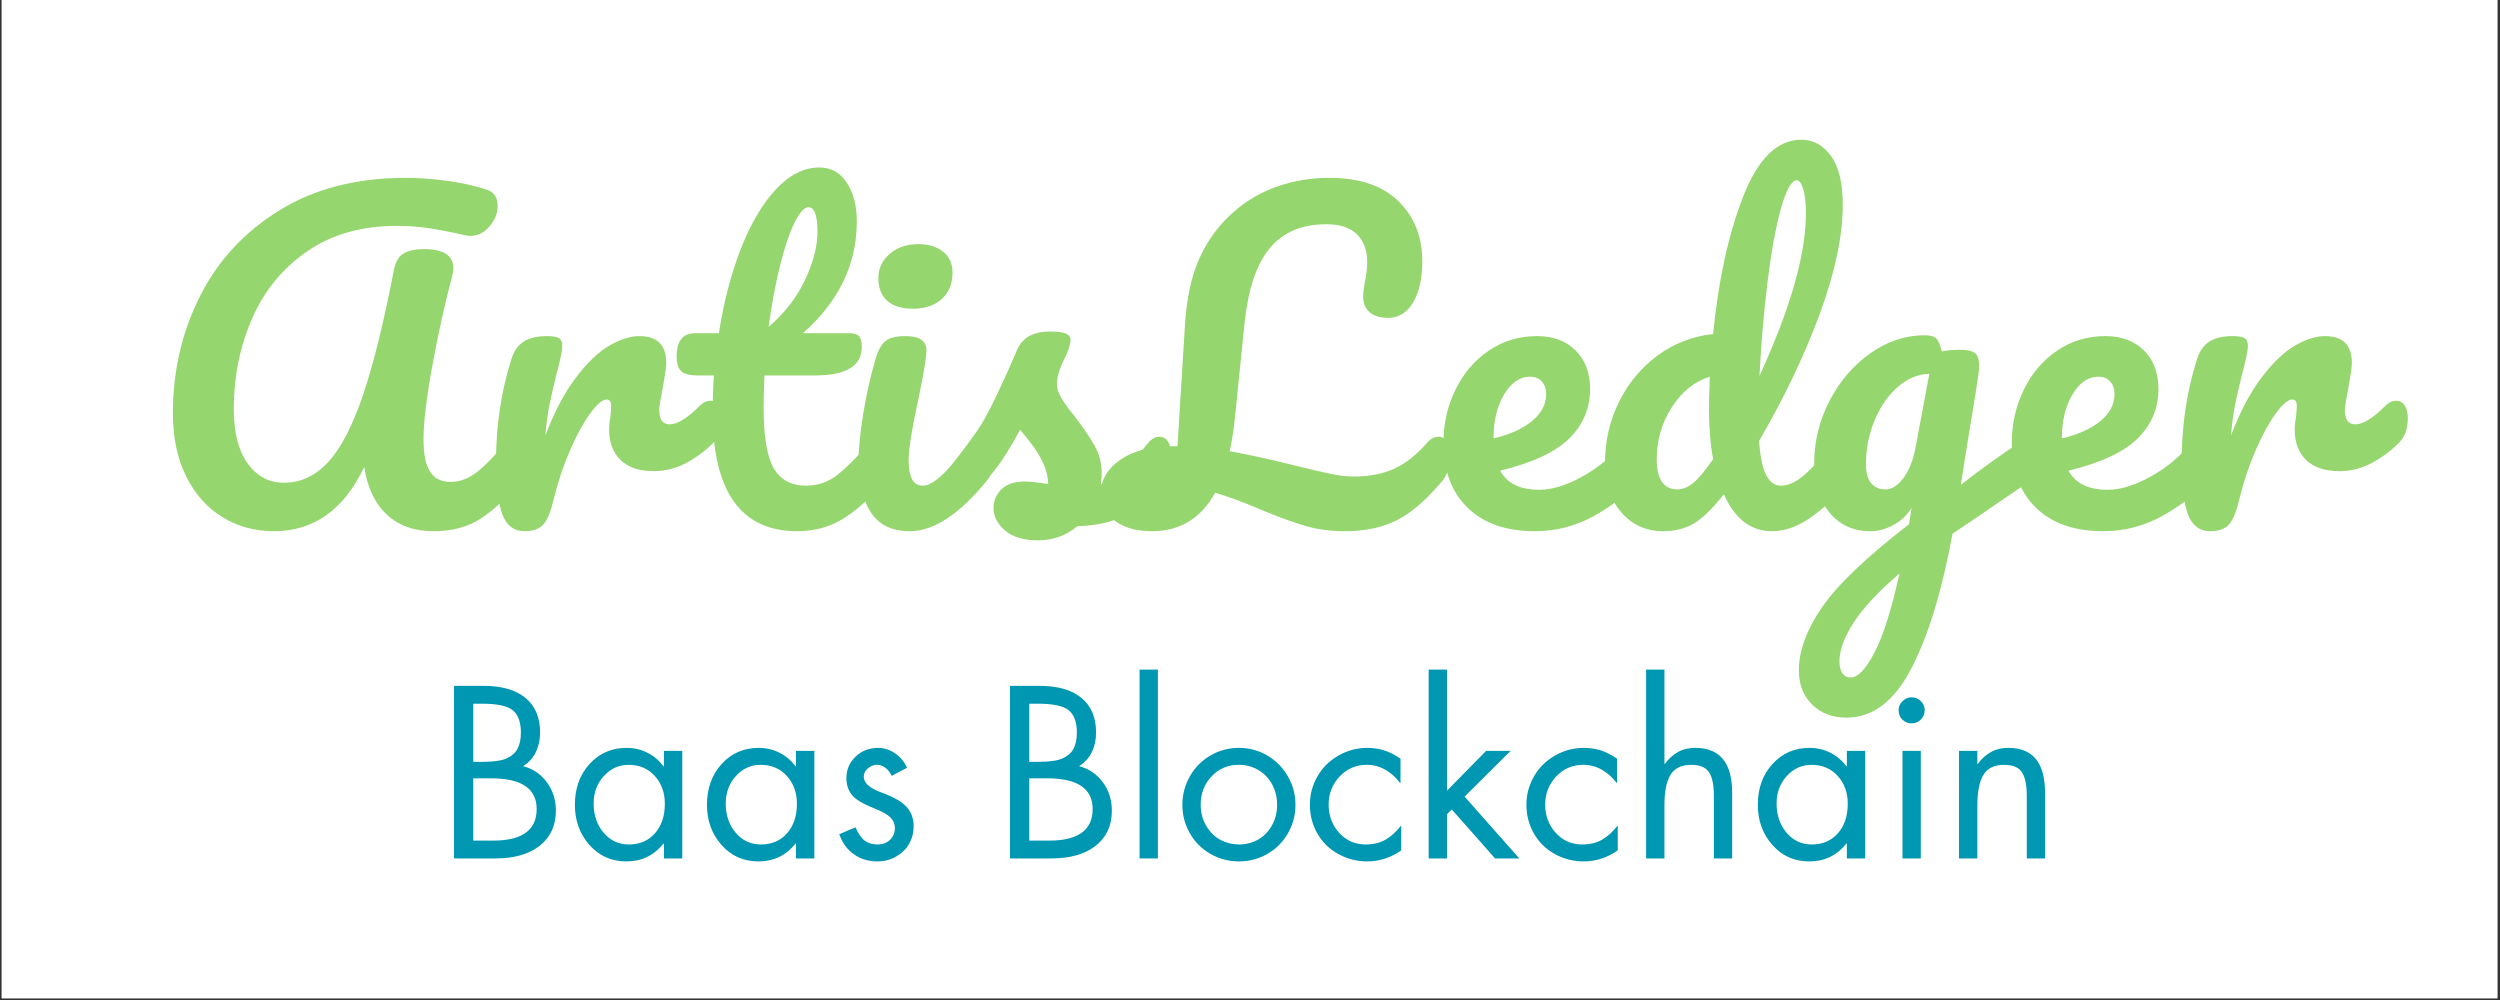 <svg xmlns="http://www.w3.org/2000/svg" xmlns:xlink="http://www.w3.org/1999/xlink" width="1890" zoomAndPan="magnify" viewBox="0 0 1417.5 567" height="756" preserveAspectRatio="xMidYMid meet" version="1.2"><rect x="0" y="0" width="1417.5" height="567" fill="#333333" stroke="none"/><defs><clipPath id="64c495a761"><path d="M 1 0 L 1416.004 0 L 1416.004 566 L 1 566 Z M 1 0"></path></clipPath></defs><g id="a4a03a8c95"><g clip-rule="nonzero" clip-path="url(#64c495a761)"><path style="stroke:none;fill-rule:nonzero;fill:#ffffff;fill-opacity:1;" d="M 1 0 L 1416.004 0 L 1416.004 566 L 1 566 Z M 1 0"></path><path style="stroke:none;fill-rule:nonzero;fill:#ffffff;fill-opacity:1;" d="M 1 0 L 1416.18 0 L 1416.18 566.074 L 1 566.074 Z M 1 0"></path></g><g style="fill:#96d66e;fill-opacity:1;"><g transform="translate(84.874, 300.023)"><path style="stroke:none" d="M 70.469 1.172 C 59.664 1.172 49.914 -1.488 41.219 -6.812 C 32.531 -12.133 25.68 -19.844 20.672 -29.938 C 15.66 -40.039 13.156 -51.984 13.156 -65.766 C 13.156 -89.566 18.242 -111.609 28.422 -131.891 C 38.598 -152.172 53.629 -168.457 73.516 -180.75 C 93.41 -193.039 117.289 -199.188 145.156 -199.188 C 152.363 -199.188 160.078 -198.641 168.297 -197.547 C 176.516 -196.453 183.992 -194.805 190.734 -192.609 C 195.117 -191.359 197.312 -188.227 197.312 -183.219 C 197.312 -179.145 195.781 -175.305 192.719 -171.703 C 189.664 -168.098 186.109 -166.297 182.047 -166.297 C 180.785 -166.297 179.844 -166.375 179.219 -166.531 C 171.07 -168.414 164.102 -169.785 158.312 -170.641 C 152.52 -171.504 146.414 -171.938 140 -171.938 C 120.102 -171.938 103.188 -167.117 89.25 -157.484 C 75.32 -147.859 64.91 -135.133 58.016 -119.312 C 51.129 -103.5 47.688 -86.438 47.688 -68.125 C 47.688 -54.812 50.305 -44.516 55.547 -37.234 C 60.797 -29.953 67.648 -26.312 76.109 -26.312 C 85.66 -26.312 94.035 -30.223 101.234 -38.047 C 108.441 -45.879 115.02 -58.562 120.969 -76.094 C 126.914 -93.633 132.785 -117.441 138.578 -147.516 C 139.523 -151.898 141.406 -154.875 144.219 -156.438 C 147.039 -158 150.801 -158.781 155.5 -158.781 C 166.613 -158.781 172.172 -155.18 172.172 -147.984 C 172.172 -146.734 171.938 -145.164 171.469 -143.281 C 167.395 -128.094 163.676 -111.297 160.312 -92.891 C 156.945 -74.492 155.266 -60.52 155.266 -50.969 C 155.266 -42.508 156.516 -36.363 159.016 -32.531 C 161.523 -28.695 165.363 -26.781 170.531 -26.781 C 175.539 -26.781 180.316 -28.461 184.859 -31.828 C 189.398 -35.191 195.113 -40.945 202 -49.094 C 203.883 -51.281 206 -52.375 208.344 -52.375 C 210.383 -52.375 211.988 -51.438 213.156 -49.562 C 214.332 -47.688 214.922 -45.102 214.922 -41.812 C 214.922 -35.707 213.438 -30.852 210.469 -27.25 C 202.789 -18.008 195.27 -10.961 187.906 -6.109 C 180.551 -1.254 171.551 1.172 160.906 1.172 C 149.938 1.172 141.082 -2 134.344 -8.344 C 127.613 -14.688 123.391 -23.648 121.672 -35.234 C 110.086 -10.961 93.02 1.172 70.469 1.172 Z M 70.469 1.172"></path></g></g><g style="fill:#96d66e;fill-opacity:1;"><g transform="translate(269.494, 300.023)"><path style="stroke:none" d="M 27.953 1.172 C 22.004 1.172 17.816 -1.957 15.391 -8.219 C 12.961 -14.477 11.75 -24.5 11.75 -38.281 C 11.75 -58.645 14.645 -77.988 20.438 -96.312 C 21.844 -100.844 24.148 -104.164 27.359 -106.281 C 30.578 -108.395 35.082 -109.453 40.875 -109.453 C 44 -109.453 46.188 -109.062 47.438 -108.281 C 48.695 -107.5 49.328 -106.016 49.328 -103.828 C 49.328 -101.316 48.148 -95.676 45.797 -86.906 C 44.234 -80.645 42.984 -75.164 42.047 -70.469 C 41.109 -65.77 40.328 -59.973 39.703 -53.078 C 44.867 -66.547 50.66 -77.508 57.078 -85.969 C 63.492 -94.426 69.797 -100.453 75.984 -104.047 C 82.172 -107.648 87.848 -109.453 93.016 -109.453 C 103.191 -109.453 108.281 -104.363 108.281 -94.188 C 108.281 -92.156 107.578 -87.223 106.172 -79.391 C 104.922 -73.129 104.297 -69.219 104.297 -67.656 C 104.297 -62.164 106.25 -59.422 110.156 -59.422 C 114.539 -59.422 120.18 -62.867 127.078 -69.766 C 129.109 -71.797 131.223 -72.812 133.422 -72.812 C 135.453 -72.812 137.055 -71.91 138.234 -70.109 C 139.41 -68.305 140 -65.922 140 -62.953 C 140 -57.16 138.43 -52.617 135.297 -49.328 C 130.91 -44.785 125.781 -40.91 119.906 -37.703 C 114.039 -34.492 107.816 -32.891 101.234 -32.891 C 92.93 -32.891 86.629 -35 82.328 -39.219 C 78.023 -43.445 75.875 -49.164 75.875 -56.375 C 75.875 -58.719 76.109 -61.066 76.578 -63.422 C 76.891 -66.555 77.047 -68.672 77.047 -69.766 C 77.047 -72.266 76.18 -73.516 74.453 -73.516 C 72.109 -73.516 69.016 -70.891 65.172 -65.641 C 61.336 -60.398 57.539 -53.473 53.781 -44.859 C 50.031 -36.242 46.977 -27.16 44.625 -17.609 C 42.906 -10.254 40.91 -5.285 38.641 -2.703 C 36.367 -0.117 32.805 1.172 27.953 1.172 Z M 27.953 1.172"></path></g></g><g style="fill:#96d66e;fill-opacity:1;"><g transform="translate(383.413, 300.023)"><path style="stroke:none" d="M 116.031 -52.375 C 118.07 -52.375 119.676 -51.438 120.844 -49.562 C 122.02 -47.688 122.609 -45.102 122.609 -41.812 C 122.609 -35.551 121.125 -30.695 118.156 -27.25 C 111.414 -18.945 104.051 -12.133 96.062 -6.812 C 88.082 -1.488 78.926 1.172 68.594 1.172 C 36.645 1.172 20.672 -21.297 20.672 -66.234 C 20.672 -73.129 20.906 -80.098 21.375 -87.141 L 12.219 -87.141 C 7.52 -87.141 4.348 -88 2.703 -89.719 C 1.055 -91.445 0.234 -94.191 0.234 -97.953 C 0.234 -106.723 3.758 -111.109 10.812 -111.109 L 24.188 -111.109 C 26.852 -128.328 30.926 -144.062 36.406 -158.312 C 41.883 -172.562 48.5 -183.914 56.25 -192.375 C 64.008 -200.832 72.348 -205.062 81.266 -205.062 C 87.848 -205.062 93.016 -202.16 96.766 -196.359 C 100.523 -190.566 102.406 -183.289 102.406 -174.531 C 102.406 -150.25 92.227 -129.109 71.875 -111.109 L 98.188 -111.109 C 100.688 -111.109 102.484 -110.555 103.578 -109.453 C 104.68 -108.359 105.234 -106.328 105.234 -103.359 C 105.234 -92.547 96.383 -87.141 78.688 -87.141 L 50.031 -87.141 C 49.719 -79.316 49.562 -73.211 49.562 -68.828 C 49.562 -52.535 51.477 -41.098 55.312 -34.516 C 59.156 -27.941 65.223 -24.656 73.516 -24.656 C 80.254 -24.656 86.207 -26.691 91.375 -30.766 C 96.539 -34.836 102.645 -40.945 109.688 -49.094 C 111.57 -51.281 113.688 -52.375 116.031 -52.375 Z M 74.938 -182.516 C 72.582 -182.516 69.957 -179.578 67.062 -173.703 C 64.164 -167.828 61.426 -159.68 58.844 -149.266 C 56.258 -138.859 54.102 -127.312 52.375 -114.625 C 61.613 -122.613 68.539 -131.578 73.156 -141.516 C 77.781 -151.461 80.094 -160.508 80.094 -168.656 C 80.094 -177.895 78.375 -182.516 74.938 -182.516 Z M 74.938 -182.516"></path></g></g><g style="fill:#96d66e;fill-opacity:1;"><g transform="translate(475.723, 300.023)"><path style="stroke:none" d="M 42.047 -124.969 C 35.473 -124.969 30.539 -126.492 27.25 -129.547 C 23.957 -132.598 22.312 -136.863 22.312 -142.344 C 22.312 -147.82 24.461 -152.398 28.766 -156.078 C 33.078 -159.766 38.441 -161.609 44.859 -161.609 C 50.66 -161.609 55.359 -160.195 58.953 -157.375 C 62.555 -154.562 64.359 -150.566 64.359 -145.391 C 64.359 -139.129 62.32 -134.16 58.25 -130.484 C 54.176 -126.805 48.773 -124.969 42.047 -124.969 Z M 40.172 1.172 C 29.984 1.172 22.582 -2.426 17.969 -9.625 C 13.352 -16.832 11.047 -26.383 11.047 -38.281 C 11.047 -45.332 11.941 -54.379 13.734 -65.422 C 15.535 -76.461 17.848 -86.758 20.672 -96.312 C 22.078 -101.32 23.953 -104.766 26.297 -106.641 C 28.648 -108.516 32.41 -109.453 37.578 -109.453 C 45.566 -109.453 49.562 -106.789 49.562 -101.469 C 49.562 -97.551 48.07 -88.469 45.094 -74.219 C 41.344 -57 39.469 -45.336 39.469 -39.234 C 39.469 -34.535 40.094 -30.93 41.344 -28.422 C 42.594 -25.91 44.707 -24.656 47.688 -24.656 C 50.5 -24.656 54.02 -26.613 58.25 -30.531 C 62.477 -34.445 68.117 -40.633 75.172 -49.094 C 77.047 -51.281 79.156 -52.375 81.5 -52.375 C 83.539 -52.375 85.145 -51.438 86.312 -49.562 C 87.488 -47.688 88.078 -45.102 88.078 -41.812 C 88.078 -35.551 86.594 -30.695 83.625 -27.25 C 68.113 -8.301 53.629 1.172 40.172 1.172 Z M 40.172 1.172"></path></g></g><g style="fill:#96d66e;fill-opacity:1;"><g transform="translate(533.504, 300.023)"><path style="stroke:none" d="M 54.969 6.344 C 46.82 6.344 40.594 4.461 36.281 0.703 C 31.977 -3.055 29.828 -7.285 29.828 -11.984 C 29.828 -16.055 31.312 -19.578 34.281 -22.547 C 37.258 -25.523 41.648 -27.016 47.453 -27.016 C 49.484 -27.016 51.867 -26.816 54.609 -26.422 C 57.348 -26.035 59.426 -25.766 60.844 -25.609 C 60.688 -29.672 59.785 -33.504 58.141 -37.109 C 56.492 -40.711 54.414 -44.195 51.906 -47.562 C 49.406 -50.926 47.055 -53.863 44.859 -56.375 C 40.004 -47.133 35.188 -39.457 30.406 -33.344 C 25.633 -27.238 20.43 -21.445 14.797 -15.969 C 11.973 -13.156 9 -11.75 5.875 -11.75 C 3.363 -11.75 1.328 -12.645 -0.234 -14.438 C -1.797 -16.238 -2.578 -18.473 -2.578 -21.141 C -2.578 -24.273 -1.484 -27.172 0.703 -29.828 L 3.766 -33.594 C 12.367 -44.238 18.863 -53.004 23.25 -59.891 C 25.914 -64.43 29.047 -70.5 32.641 -78.094 C 36.242 -85.695 39.77 -93.566 43.219 -101.703 C 46.195 -108.598 52.383 -112.047 61.781 -112.047 C 66.164 -112.047 69.219 -111.648 70.938 -110.859 C 72.656 -110.078 73.516 -108.828 73.516 -107.109 C 73.516 -106.172 73.203 -104.68 72.578 -102.641 C 71.953 -100.609 71.094 -98.578 70 -96.547 C 67.176 -90.898 65.766 -86.125 65.766 -82.219 C 65.766 -79.863 66.586 -77.273 68.234 -74.453 C 69.879 -71.641 72.426 -68.117 75.875 -63.891 C 80.883 -57.316 84.68 -51.719 87.266 -47.094 C 89.848 -42.477 91.141 -37.426 91.141 -31.938 C 91.141 -30.375 90.984 -28.188 90.672 -25.375 C 98.336 -28.344 107.344 -36.25 117.688 -49.094 C 119.562 -51.281 121.672 -52.375 124.016 -52.375 C 126.055 -52.375 127.66 -51.438 128.828 -49.562 C 130.004 -47.688 130.594 -45.102 130.594 -41.812 C 130.594 -35.863 129.109 -31.008 126.141 -27.25 C 118.305 -17.539 110.828 -10.922 103.703 -7.391 C 96.578 -3.867 87.77 -1.953 77.281 -1.641 C 71.02 3.68 63.582 6.344 54.969 6.344 Z M 54.969 6.344"></path></g></g><g style="fill:#96d66e;fill-opacity:1;"><g transform="translate(633.8, 300.023)"><path style="stroke:none" d="M 181.812 -52.375 C 183.844 -52.375 185.441 -51.438 186.609 -49.562 C 187.785 -47.688 188.375 -45.102 188.375 -41.812 C 188.375 -35.707 186.891 -30.852 183.922 -27.25 C 175.148 -16.758 166.656 -9.398 158.438 -5.172 C 150.219 -0.941 140.312 1.172 128.719 1.172 C 120.57 1.172 113.051 0.156 106.156 -1.875 C 99.27 -3.914 90.895 -6.973 81.031 -11.047 C 72.113 -14.953 63.504 -18.16 55.203 -20.672 C 47.211 -6.109 35.234 1.172 19.266 1.172 C 10.492 1.172 3.488 -0.82 -1.75 -4.812 C -7 -8.812 -9.625 -13.941 -9.625 -20.203 C -9.625 -27.867 -5.945 -34.25 1.406 -39.344 C 8.77 -44.438 18.555 -46.984 30.766 -46.984 L 33.828 -46.984 L 38.047 -115.328 C 38.992 -130.992 41.816 -143.914 46.516 -154.094 C 51.211 -164.27 57.707 -172.957 66 -180.156 C 73.207 -186.426 81.43 -191.164 90.672 -194.375 C 99.91 -197.582 109.695 -199.188 120.031 -199.188 C 136.938 -199.188 149.93 -194.801 159.016 -186.031 C 168.098 -177.258 172.641 -165.828 172.641 -151.734 C 172.641 -142.18 170.914 -134.469 167.469 -128.594 C 164.031 -122.727 159.258 -119.797 153.156 -119.797 C 148.77 -119.797 145.32 -120.852 142.812 -122.969 C 140.312 -125.082 139.062 -128.098 139.062 -132.016 C 139.062 -133.422 139.375 -136.004 140 -139.766 C 140.938 -144.148 141.406 -148.062 141.406 -151.5 C 141.406 -158.082 139.484 -163.289 135.641 -167.125 C 131.805 -170.957 125.977 -172.875 118.156 -172.875 C 104.375 -172.875 93.723 -168.367 86.203 -159.359 C 78.691 -150.359 73.914 -136.227 71.875 -116.969 L 66.469 -63.656 C 65.688 -56.133 64.672 -49.633 63.422 -44.156 C 73.441 -42.438 85.969 -39.695 101 -35.938 C 109.77 -33.75 116.504 -32.18 121.203 -31.234 C 125.898 -30.297 130.051 -29.828 133.656 -29.828 C 142.738 -29.828 150.523 -31.352 157.016 -34.406 C 163.516 -37.457 169.664 -42.352 175.469 -49.094 C 177.344 -51.281 179.457 -52.375 181.812 -52.375 Z M 181.812 -52.375"></path></g></g><g style="fill:#96d66e;fill-opacity:1;"><g transform="translate(810.668, 300.023)"><path style="stroke:none" d="M 116.031 -52.375 C 118.07 -52.375 119.676 -51.438 120.844 -49.562 C 122.02 -47.688 122.609 -45.102 122.609 -41.812 C 122.609 -35.551 121.125 -30.695 118.156 -27.25 C 112.352 -20.195 104.164 -13.695 93.594 -7.75 C 83.031 -1.801 71.719 1.172 59.656 1.172 C 43.219 1.172 30.457 -3.289 21.375 -12.219 C 12.289 -21.145 7.75 -33.359 7.75 -48.859 C 7.75 -59.66 10.02 -69.719 14.562 -79.031 C 19.102 -88.352 25.406 -95.754 33.469 -101.234 C 41.531 -106.711 50.656 -109.453 60.844 -109.453 C 69.914 -109.453 77.191 -106.75 82.672 -101.344 C 88.16 -95.945 90.906 -88.629 90.906 -79.391 C 90.906 -68.586 87.031 -59.312 79.281 -51.562 C 71.531 -43.812 58.414 -37.664 39.938 -33.125 C 43.844 -25.914 51.281 -22.312 62.25 -22.312 C 69.289 -22.312 77.312 -24.773 86.312 -29.703 C 95.32 -34.641 103.113 -41.102 109.688 -49.094 C 111.57 -51.281 113.688 -52.375 116.031 -52.375 Z M 56.844 -86.438 C 51.051 -86.438 46.156 -83.066 42.156 -76.328 C 38.164 -69.598 36.172 -61.457 36.172 -51.906 L 36.172 -51.438 C 45.41 -53.633 52.691 -56.926 58.016 -61.312 C 63.336 -65.695 66 -70.785 66 -76.578 C 66 -79.547 65.176 -81.93 63.531 -83.734 C 61.895 -85.535 59.664 -86.438 56.844 -86.438 Z M 56.844 -86.438"></path></g></g><g style="fill:#96d66e;fill-opacity:1;"><g transform="translate(901.803, 300.023)"><path style="stroke:none" d="M 144.688 -52.375 C 146.727 -52.375 148.332 -51.438 149.5 -49.562 C 150.676 -47.688 151.266 -45.102 151.266 -41.812 C 151.266 -35.551 149.781 -30.695 146.812 -27.25 C 140.383 -19.414 133.332 -12.719 125.656 -7.156 C 117.988 -1.602 110.395 1.172 102.875 1.172 C 90.977 1.172 81.898 -5.797 75.641 -19.734 C 69.055 -11.43 63.297 -5.867 58.359 -3.047 C 53.43 -0.234 47.68 1.172 41.109 1.172 C 31.555 1.172 23.688 -2.391 17.5 -9.516 C 11.312 -16.641 8.219 -25.914 8.219 -37.344 C 8.219 -49.875 10.879 -61.5 16.203 -72.219 C 21.523 -82.945 28.844 -91.719 38.156 -98.531 C 47.477 -105.344 57.938 -109.379 69.531 -110.641 C 72.5 -141.016 78.172 -166.969 86.547 -188.5 C 94.93 -210.031 105.938 -220.797 119.562 -220.797 C 126.289 -220.797 131.883 -217.738 136.344 -211.625 C 140.812 -205.52 143.047 -196.285 143.047 -183.922 C 143.047 -166.379 138.738 -145.863 130.125 -122.375 C 121.508 -98.883 110 -74.77 95.594 -50.031 C 96.227 -40.945 97.598 -34.445 99.703 -30.531 C 101.816 -26.613 104.52 -24.656 107.812 -24.656 C 112.039 -24.656 116.348 -26.535 120.734 -30.297 C 125.117 -34.055 130.988 -40.32 138.344 -49.094 C 140.227 -51.281 142.344 -52.375 144.688 -52.375 Z M 116.969 -197.781 C 114 -197.781 111.023 -192.492 108.047 -181.922 C 105.078 -171.348 102.535 -157.523 100.422 -140.453 C 98.305 -123.391 96.773 -105.539 95.828 -86.906 C 113.367 -125.113 122.141 -155.805 122.141 -178.984 C 122.141 -184.93 121.629 -189.551 120.609 -192.844 C 119.598 -196.133 118.383 -197.781 116.969 -197.781 Z M 49.328 -22.547 C 52.305 -22.547 55.281 -23.758 58.25 -26.188 C 61.227 -28.613 64.988 -33.117 69.531 -39.703 C 67.957 -48.148 67.172 -57.625 67.172 -68.125 C 67.172 -71.875 67.332 -77.977 67.656 -86.438 C 59.039 -83.781 51.875 -78.023 46.156 -69.172 C 40.438 -60.328 37.578 -50.504 37.578 -39.703 C 37.578 -28.266 41.492 -22.547 49.328 -22.547 Z M 49.328 -22.547"></path></g></g><g style="fill:#96d66e;fill-opacity:1;"><g transform="translate(1020.42, 300.023)"><path style="stroke:none" d="M 131.531 -51.906 C 133.57 -51.906 135.176 -50.926 136.344 -48.969 C 137.52 -47.008 138.109 -44.547 138.109 -41.578 C 138.109 -37.973 137.562 -35.148 136.469 -33.109 C 135.375 -31.078 133.648 -29.281 131.297 -27.719 C 117.836 -18.633 107.973 -11.898 101.703 -7.516 L 86.672 2.578 C 80.723 34.992 72.93 60.477 63.297 79.031 C 53.672 97.594 41.422 106.875 26.547 106.875 C 18.555 106.875 12.055 104.406 7.047 99.469 C 2.035 94.539 -0.469 88.082 -0.469 80.094 C -0.469 68.977 3.914 57.039 12.688 44.281 C 21.457 31.52 37.898 15.82 62.016 -2.812 L 63.422 -11.984 C 60.754 -7.754 57.27 -4.504 52.969 -2.234 C 48.664 0.035 44.398 1.172 40.172 1.172 C 30.461 1.172 22.707 -2.348 16.906 -9.391 C 11.113 -16.441 8.219 -25.68 8.219 -37.109 C 8.219 -49.641 11.113 -61.504 16.906 -72.703 C 22.707 -83.898 30.422 -92.898 40.047 -99.703 C 49.68 -106.516 59.898 -109.922 70.703 -109.922 C 74.148 -109.922 76.457 -109.254 77.625 -107.922 C 78.801 -106.598 79.781 -104.211 80.562 -100.766 C 83.539 -101.391 86.988 -101.703 90.906 -101.703 C 94.82 -101.703 97.598 -101.113 99.234 -99.938 C 100.879 -98.77 101.703 -96.461 101.703 -93.016 C 101.703 -91.141 101.625 -89.648 101.469 -88.547 C 100.844 -83.691 98.883 -71.398 95.594 -51.672 C 94.969 -47.91 94.301 -43.801 93.594 -39.344 C 92.895 -34.883 92.156 -30.148 91.375 -25.141 C 103.426 -34.535 115.016 -42.832 126.141 -50.031 C 128.172 -51.281 129.969 -51.906 131.531 -51.906 Z M 48.625 -22.547 C 52.227 -22.547 55.672 -24.738 58.953 -29.125 C 62.242 -33.508 64.594 -39.773 66 -47.922 L 73.516 -88.078 C 67.098 -87.922 61.148 -85.453 55.672 -80.672 C 50.191 -75.898 45.805 -69.598 42.516 -61.766 C 39.223 -53.941 37.578 -45.645 37.578 -36.875 C 37.578 -32.02 38.555 -28.414 40.516 -26.062 C 42.473 -23.719 45.176 -22.547 48.625 -22.547 Z M 29.125 84.094 C 33.039 84.094 37.461 79.395 42.391 70 C 47.328 60.602 52.066 45.648 56.609 25.141 C 44.547 35.473 35.852 44.785 30.531 53.078 C 25.207 61.379 22.547 68.664 22.547 74.938 C 22.547 77.594 23.055 79.781 24.078 81.5 C 25.098 83.227 26.781 84.094 29.125 84.094 Z M 29.125 84.094"></path></g></g><g style="fill:#96d66e;fill-opacity:1;"><g transform="translate(1132.93, 300.023)"><path style="stroke:none" d="M 116.031 -52.375 C 118.07 -52.375 119.676 -51.438 120.844 -49.562 C 122.02 -47.688 122.609 -45.102 122.609 -41.812 C 122.609 -35.551 121.125 -30.695 118.156 -27.25 C 112.352 -20.195 104.164 -13.695 93.594 -7.75 C 83.031 -1.801 71.719 1.172 59.656 1.172 C 43.219 1.172 30.457 -3.289 21.375 -12.219 C 12.289 -21.145 7.75 -33.359 7.75 -48.859 C 7.75 -59.66 10.02 -69.719 14.562 -79.031 C 19.102 -88.352 25.406 -95.754 33.469 -101.234 C 41.531 -106.711 50.656 -109.453 60.844 -109.453 C 69.914 -109.453 77.191 -106.75 82.672 -101.344 C 88.16 -95.945 90.906 -88.629 90.906 -79.391 C 90.906 -68.586 87.031 -59.312 79.281 -51.562 C 71.531 -43.812 58.414 -37.664 39.938 -33.125 C 43.844 -25.914 51.281 -22.312 62.25 -22.312 C 69.289 -22.312 77.312 -24.773 86.312 -29.703 C 95.32 -34.641 103.113 -41.102 109.688 -49.094 C 111.57 -51.281 113.688 -52.375 116.031 -52.375 Z M 56.844 -86.438 C 51.051 -86.438 46.156 -83.066 42.156 -76.328 C 38.164 -69.598 36.172 -61.457 36.172 -51.906 L 36.172 -51.438 C 45.41 -53.633 52.691 -56.926 58.016 -61.312 C 63.336 -65.695 66 -70.785 66 -76.578 C 66 -79.547 65.176 -81.93 63.531 -83.734 C 61.895 -85.535 59.664 -86.438 56.844 -86.438 Z M 56.844 -86.438"></path></g></g><g style="fill:#96d66e;fill-opacity:1;"><g transform="translate(1225.24, 300.023)"><path style="stroke:none" d="M 27.953 1.172 C 22.004 1.172 17.816 -1.957 15.391 -8.219 C 12.961 -14.477 11.75 -24.5 11.75 -38.281 C 11.75 -58.645 14.645 -77.988 20.438 -96.312 C 21.844 -100.844 24.148 -104.164 27.359 -106.281 C 30.578 -108.395 35.082 -109.453 40.875 -109.453 C 44 -109.453 46.188 -109.062 47.438 -108.281 C 48.695 -107.5 49.328 -106.016 49.328 -103.828 C 49.328 -101.316 48.148 -95.676 45.797 -86.906 C 44.234 -80.645 42.984 -75.164 42.047 -70.469 C 41.109 -65.77 40.328 -59.973 39.703 -53.078 C 44.867 -66.547 50.66 -77.508 57.078 -85.969 C 63.492 -94.426 69.797 -100.453 75.984 -104.047 C 82.172 -107.648 87.848 -109.453 93.016 -109.453 C 103.191 -109.453 108.281 -104.363 108.281 -94.188 C 108.281 -92.156 107.578 -87.223 106.172 -79.391 C 104.922 -73.129 104.297 -69.219 104.297 -67.656 C 104.297 -62.164 106.25 -59.422 110.156 -59.422 C 114.539 -59.422 120.18 -62.867 127.078 -69.766 C 129.109 -71.797 131.223 -72.812 133.422 -72.812 C 135.453 -72.812 137.055 -71.91 138.234 -70.109 C 139.41 -68.305 140 -65.922 140 -62.953 C 140 -57.16 138.43 -52.617 135.297 -49.328 C 130.91 -44.785 125.781 -40.91 119.906 -37.703 C 114.039 -34.492 107.816 -32.891 101.234 -32.891 C 92.93 -32.891 86.629 -35 82.328 -39.219 C 78.023 -43.445 75.875 -49.164 75.875 -56.375 C 75.875 -58.719 76.109 -61.066 76.578 -63.422 C 76.891 -66.555 77.047 -68.672 77.047 -69.766 C 77.047 -72.266 76.18 -73.516 74.453 -73.516 C 72.109 -73.516 69.016 -70.891 65.172 -65.641 C 61.336 -60.398 57.539 -53.473 53.781 -44.859 C 50.031 -36.242 46.977 -27.16 44.625 -17.609 C 42.906 -10.254 40.91 -5.285 38.641 -2.703 C 36.367 -0.117 32.805 1.172 27.953 1.172 Z M 27.953 1.172"></path></g></g><g style="fill:#0097b2;fill-opacity:1;"><g transform="translate(247.574, 486.734)"><path style="stroke:none" d="M 26.609 -97.859 C 36.898 -97.859 44.812 -95.586 50.344 -91.047 C 55.883 -86.504 58.656 -79.945 58.656 -71.375 C 58.656 -67.395 57.898 -63.781 56.391 -60.531 C 54.879 -57.289 52.438 -54.547 49.062 -52.297 C 54.508 -50.91 58.961 -47.906 62.422 -43.281 C 65.879 -38.656 67.609 -33.27 67.609 -27.125 C 67.609 -18.645 64.555 -12.004 58.453 -7.203 C 52.359 -2.398 43.945 0 33.219 0 L 9.859 0 L 9.859 -97.859 Z M 20.766 -54.766 L 25.828 -54.766 C 32.141 -54.766 36.742 -55.41 39.641 -56.703 C 42.547 -58.004 44.625 -59.844 45.875 -62.219 C 47.133 -64.602 47.766 -67.656 47.766 -71.375 C 47.766 -77.176 46.27 -81.352 43.281 -83.906 C 40.289 -86.457 34.43 -87.734 25.703 -87.734 L 20.766 -87.734 Z M 32.312 -10.125 C 40.363 -10.125 46.441 -11.613 50.547 -14.594 C 54.66 -17.582 56.719 -22.062 56.719 -28.031 C 56.719 -33.738 54.598 -38.062 50.359 -41 C 46.117 -43.945 39.629 -45.422 30.891 -45.422 L 20.766 -45.422 L 20.766 -10.125 Z M 32.312 -10.125"></path></g></g><g style="fill:#0097b2;fill-opacity:1;"><g transform="translate(321.291, 486.734)"><path style="stroke:none" d="M 55.156 -52.297 L 55.156 -61 L 65.547 -61 L 65.547 0 L 55.156 0 L 55.156 -8.438 L 54.891 -8.438 C 49.523 -1.688 42.52 1.688 33.875 1.688 C 25.395 1.688 18.406 -1.426 12.906 -7.656 C 7.414 -13.883 4.672 -21.457 4.672 -30.375 C 4.672 -39.719 7.438 -47.438 12.969 -53.531 C 18.508 -59.633 25.52 -62.688 34 -62.688 C 38.238 -62.688 42.156 -61.773 45.75 -59.953 C 49.344 -58.141 52.391 -55.586 54.891 -52.297 Z M 35.172 -53.078 C 29.629 -53.078 24.93 -50.957 21.078 -46.719 C 17.234 -42.477 15.312 -37.285 15.312 -31.141 C 15.312 -24.566 17.191 -19.051 20.953 -14.594 C 24.723 -10.145 29.504 -7.922 35.297 -7.922 C 41.441 -7.922 46.375 -10.039 50.094 -14.281 C 53.812 -18.52 55.672 -24.098 55.672 -31.016 C 55.672 -37.328 53.766 -42.582 49.953 -46.781 C 46.148 -50.977 41.223 -53.078 35.172 -53.078 Z M 35.172 -53.078"></path></g></g><g style="fill:#0097b2;fill-opacity:1;"><g transform="translate(396.176, 486.734)"><path style="stroke:none" d="M 55.156 -52.297 L 55.156 -61 L 65.547 -61 L 65.547 0 L 55.156 0 L 55.156 -8.438 L 54.891 -8.438 C 49.523 -1.688 42.52 1.688 33.875 1.688 C 25.395 1.688 18.406 -1.426 12.906 -7.656 C 7.414 -13.883 4.672 -21.457 4.672 -30.375 C 4.672 -39.719 7.438 -47.438 12.969 -53.531 C 18.508 -59.633 25.52 -62.688 34 -62.688 C 38.238 -62.688 42.156 -61.773 45.75 -59.953 C 49.344 -58.141 52.391 -55.586 54.891 -52.297 Z M 35.172 -53.078 C 29.629 -53.078 24.93 -50.957 21.078 -46.719 C 17.234 -42.477 15.312 -37.285 15.312 -31.141 C 15.312 -24.566 17.191 -19.051 20.953 -14.594 C 24.723 -10.145 29.504 -7.922 35.297 -7.922 C 41.441 -7.922 46.375 -10.039 50.094 -14.281 C 53.812 -18.52 55.672 -24.098 55.672 -31.016 C 55.672 -37.328 53.766 -42.582 49.953 -46.781 C 46.148 -50.977 41.223 -53.078 35.172 -53.078 Z M 35.172 -53.078"></path></g></g><g style="fill:#0097b2;fill-opacity:1;"><g transform="translate(471.062, 486.734)"><path style="stroke:none" d="M 34.516 -46.844 C 33.566 -48.844 32.359 -50.379 30.891 -51.453 C 29.422 -52.535 27.863 -53.078 26.219 -53.078 C 24.312 -53.078 22.578 -52.406 21.016 -51.062 C 19.461 -49.727 18.688 -48.148 18.688 -46.328 C 18.688 -42.785 22.082 -39.781 28.875 -37.312 C 35.664 -34.844 40.379 -32.133 43.016 -29.188 C 45.66 -26.25 46.984 -22.578 46.984 -18.172 C 46.984 -14.797 46.203 -11.633 44.641 -8.688 C 43.086 -5.75 40.688 -3.285 37.438 -1.297 C 34.195 0.691 30.5 1.688 26.344 1.688 C 21.32 1.688 16.906 0.348 13.094 -2.328 C 9.289 -5.016 6.523 -8.82 4.797 -13.75 L 14.016 -17.656 C 15.578 -14.02 17.328 -11.488 19.266 -10.062 C 21.211 -8.633 23.613 -7.922 26.469 -7.922 C 29.414 -7.922 31.797 -8.805 33.609 -10.578 C 35.43 -12.348 36.344 -14.578 36.344 -17.266 C 36.344 -19.516 35.52 -21.484 33.875 -23.172 C 32.227 -24.859 29.219 -26.566 24.844 -28.297 C 20.477 -30.023 17.086 -31.754 14.672 -33.484 C 10.859 -36.254 8.91 -40.234 8.828 -45.422 C 8.828 -50.266 10.555 -54.352 14.016 -57.688 C 17.473 -61.02 21.801 -62.688 27 -62.688 C 30.281 -62.688 33.438 -61.645 36.469 -59.562 C 39.5 -57.488 41.75 -54.766 43.219 -51.391 Z M 34.516 -46.844"></path></g></g><g style="fill:#0097b2;fill-opacity:1;"><g transform="translate(522.845, 486.734)"><path style="stroke:none" d=""></path></g></g><g style="fill:#0097b2;fill-opacity:1;"><g transform="translate(562.818, 486.734)"><path style="stroke:none" d="M 26.609 -97.859 C 36.898 -97.859 44.812 -95.586 50.344 -91.047 C 55.883 -86.504 58.656 -79.945 58.656 -71.375 C 58.656 -67.395 57.898 -63.781 56.391 -60.531 C 54.879 -57.289 52.438 -54.547 49.062 -52.297 C 54.508 -50.91 58.961 -47.906 62.422 -43.281 C 65.879 -38.656 67.609 -33.27 67.609 -27.125 C 67.609 -18.645 64.555 -12.004 58.453 -7.203 C 52.359 -2.398 43.945 0 33.219 0 L 9.859 0 L 9.859 -97.859 Z M 20.766 -54.766 L 25.828 -54.766 C 32.141 -54.766 36.742 -55.41 39.641 -56.703 C 42.547 -58.004 44.625 -59.844 45.875 -62.219 C 47.133 -64.602 47.766 -67.656 47.766 -71.375 C 47.766 -77.176 46.27 -81.352 43.281 -83.906 C 40.289 -86.457 34.43 -87.734 25.703 -87.734 L 20.766 -87.734 Z M 32.312 -10.125 C 40.363 -10.125 46.441 -11.613 50.547 -14.594 C 54.66 -17.582 56.719 -22.062 56.719 -28.031 C 56.719 -33.738 54.598 -38.062 50.359 -41 C 46.117 -43.945 39.629 -45.422 30.891 -45.422 L 20.766 -45.422 L 20.766 -10.125 Z M 32.312 -10.125"></path></g></g><g style="fill:#0097b2;fill-opacity:1;"><g transform="translate(636.535, 486.734)"><path style="stroke:none" d="M 19.984 -107.062 L 19.984 0 L 9.609 0 L 9.609 -107.062 Z M 19.984 -107.062"></path></g></g><g style="fill:#0097b2;fill-opacity:1;"><g transform="translate(665.996, 486.734)"><path style="stroke:none" d="M 4.406 -30.375 C 4.406 -36.164 5.832 -41.57 8.688 -46.594 C 11.551 -51.613 15.445 -55.551 20.375 -58.406 C 25.301 -61.258 30.664 -62.688 36.469 -62.688 C 42.258 -62.688 47.598 -61.258 52.484 -58.406 C 57.379 -55.551 61.273 -51.633 64.172 -46.656 C 67.078 -41.676 68.531 -36.25 68.531 -30.375 C 68.531 -24.57 67.098 -19.18 64.234 -14.203 C 61.379 -9.234 57.484 -5.344 52.547 -2.531 C 47.617 0.281 42.258 1.688 36.469 1.688 C 30.664 1.688 25.273 0.258 20.297 -2.594 C 15.328 -5.445 11.438 -9.359 8.625 -14.328 C 5.812 -19.305 4.406 -24.656 4.406 -30.375 Z M 36.344 -53.078 C 30.195 -53.078 25.066 -50.891 20.953 -46.516 C 16.848 -42.148 14.797 -36.812 14.797 -30.5 C 14.797 -25.82 15.922 -21.688 18.172 -18.094 C 20.422 -14.508 23.164 -11.914 26.406 -10.312 C 29.656 -8.719 33.008 -7.922 36.469 -7.922 C 40.445 -7.922 44.078 -8.848 47.359 -10.703 C 50.648 -12.566 53.27 -15.25 55.219 -18.75 C 57.164 -22.258 58.141 -26.176 58.141 -30.5 C 58.141 -34.477 57.254 -38.195 55.484 -41.656 C 53.711 -45.113 51.141 -47.879 47.766 -49.953 C 44.391 -52.035 40.582 -53.078 36.344 -53.078 Z M 36.344 -53.078"></path></g></g><g style="fill:#0097b2;fill-opacity:1;"><g transform="translate(738.935, 486.734)"><path style="stroke:none" d="M 55.156 -42.828 L 54.891 -42.828 C 52.641 -45.859 49.895 -48.32 46.656 -50.219 C 43.414 -52.125 39.848 -53.078 35.953 -53.078 C 29.891 -53.078 24.781 -50.867 20.625 -46.453 C 16.477 -42.047 14.406 -36.727 14.406 -30.5 C 14.406 -24.27 16.395 -18.945 20.375 -14.531 C 24.352 -10.125 29.375 -7.922 35.438 -7.922 C 39.844 -7.922 43.625 -8.848 46.781 -10.703 C 49.938 -12.566 52.77 -15.141 55.281 -18.422 L 55.547 -18.422 L 55.547 -4.547 C 52.691 -2.555 49.66 -1.02 46.453 0.062 C 43.254 1.145 39.836 1.688 36.203 1.688 C 30.41 1.688 24.984 0.301 19.922 -2.469 C 14.859 -5.238 10.898 -9.109 8.047 -14.078 C 5.191 -19.055 3.766 -24.531 3.766 -30.5 C 3.766 -36.125 5.172 -41.422 7.984 -46.391 C 10.797 -51.367 14.754 -55.328 19.859 -58.266 C 24.961 -61.211 30.457 -62.688 36.344 -62.688 C 39.457 -62.688 42.504 -62.254 45.484 -61.391 C 48.473 -60.523 51.695 -58.922 55.156 -56.578 Z M 55.156 -42.828"></path></g></g><g style="fill:#0097b2;fill-opacity:1;"><g transform="translate(800.712, 486.734)"><path style="stroke:none" d="M 19.734 -107.062 L 19.734 -38.422 L 41.922 -61 L 55.812 -61 L 29.719 -35.047 L 60.734 0 L 46.984 0 L 22.453 -27.766 L 19.734 -25.047 L 19.734 0 L 9.344 0 L 9.344 -107.062 Z M 19.734 -107.062"></path></g></g><g style="fill:#0097b2;fill-opacity:1;"><g transform="translate(861.71, 486.734)"><path style="stroke:none" d="M 55.156 -42.828 L 54.891 -42.828 C 52.641 -45.859 49.895 -48.32 46.656 -50.219 C 43.414 -52.125 39.848 -53.078 35.953 -53.078 C 29.891 -53.078 24.781 -50.867 20.625 -46.453 C 16.477 -42.047 14.406 -36.727 14.406 -30.5 C 14.406 -24.27 16.395 -18.945 20.375 -14.531 C 24.352 -10.125 29.375 -7.922 35.438 -7.922 C 39.844 -7.922 43.625 -8.848 46.781 -10.703 C 49.938 -12.566 52.77 -15.141 55.281 -18.422 L 55.547 -18.422 L 55.547 -4.547 C 52.691 -2.555 49.66 -1.02 46.453 0.062 C 43.254 1.145 39.836 1.688 36.203 1.688 C 30.41 1.688 24.984 0.301 19.922 -2.469 C 14.859 -5.238 10.898 -9.109 8.047 -14.078 C 5.191 -19.055 3.766 -24.531 3.766 -30.5 C 3.766 -36.125 5.172 -41.422 7.984 -46.391 C 10.797 -51.367 14.754 -55.328 19.859 -58.266 C 24.961 -61.211 30.457 -62.688 36.344 -62.688 C 39.457 -62.688 42.504 -62.254 45.484 -61.391 C 48.473 -60.523 51.695 -58.922 55.156 -56.578 Z M 55.156 -42.828"></path></g></g><g style="fill:#0097b2;fill-opacity:1;"><g transform="translate(923.487, 486.734)"><path style="stroke:none" d="M 20.25 -107.062 L 20.25 -53.859 L 20.5 -53.594 C 22.664 -56.539 25.133 -58.789 27.906 -60.344 C 30.676 -61.906 34.004 -62.688 37.891 -62.688 C 44.641 -62.688 49.785 -60.609 53.328 -56.453 C 56.879 -52.297 58.656 -45.766 58.656 -36.859 L 58.656 0 L 48.281 0 L 48.281 -35.562 C 48.281 -41.707 47.348 -46.16 45.484 -48.922 C 43.629 -51.691 40.281 -53.078 35.438 -53.078 C 29.977 -53.078 26.082 -51.219 23.75 -47.5 C 21.414 -43.781 20.25 -37.984 20.25 -30.109 L 20.25 0 L 9.859 0 L 9.859 -107.062 Z M 20.25 -107.062"></path></g></g><g style="fill:#0097b2;fill-opacity:1;"><g transform="translate(992.012, 486.734)"><path style="stroke:none" d="M 55.156 -52.297 L 55.156 -61 L 65.547 -61 L 65.547 0 L 55.156 0 L 55.156 -8.438 L 54.891 -8.438 C 49.523 -1.688 42.52 1.688 33.875 1.688 C 25.395 1.688 18.406 -1.426 12.906 -7.656 C 7.414 -13.883 4.672 -21.457 4.672 -30.375 C 4.672 -39.719 7.438 -47.438 12.969 -53.531 C 18.508 -59.633 25.52 -62.688 34 -62.688 C 38.238 -62.688 42.156 -61.773 45.75 -59.953 C 49.344 -58.141 52.391 -55.586 54.891 -52.297 Z M 35.172 -53.078 C 29.629 -53.078 24.93 -50.957 21.078 -46.719 C 17.234 -42.477 15.312 -37.285 15.312 -31.141 C 15.312 -24.566 17.191 -19.051 20.953 -14.594 C 24.723 -10.145 29.504 -7.922 35.297 -7.922 C 41.441 -7.922 46.375 -10.039 50.094 -14.281 C 53.812 -18.52 55.672 -24.098 55.672 -31.016 C 55.672 -37.328 53.766 -42.582 49.953 -46.781 C 46.148 -50.977 41.223 -53.078 35.172 -53.078 Z M 35.172 -53.078"></path></g></g><g style="fill:#0097b2;fill-opacity:1;"><g transform="translate(1066.897, 486.734)"><path style="stroke:none" d="M 22.188 -61 L 22.188 0 L 11.812 0 L 11.812 -61 Z M 9.609 -84.234 C 9.609 -86.129 10.363 -87.789 11.875 -89.219 C 13.383 -90.645 15.094 -91.359 17 -91.359 C 18.988 -91.359 20.719 -90.645 22.188 -89.219 C 23.664 -87.789 24.406 -86.129 24.406 -84.234 C 24.406 -81.984 23.664 -80.145 22.188 -78.719 C 20.719 -77.289 18.988 -76.578 17 -76.578 C 15.008 -76.578 13.281 -77.266 11.812 -78.641 C 10.344 -80.023 9.609 -81.891 9.609 -84.234 Z M 9.609 -84.234"></path></g></g><g style="fill:#0097b2;fill-opacity:1;"><g transform="translate(1100.901, 486.734)"><path style="stroke:none" d="M 58.656 0 L 48.281 0 L 48.281 -35.562 C 48.281 -41.707 47.348 -46.16 45.484 -48.922 C 43.629 -51.691 40.281 -53.078 35.438 -53.078 C 29.895 -53.078 25.977 -51.172 23.688 -47.359 C 21.395 -43.555 20.25 -37.766 20.25 -29.984 L 20.25 0 L 9.859 0 L 9.859 -61 L 20.25 -61 L 20.25 -53.594 L 20.5 -53.594 C 22.664 -56.539 25.156 -58.789 27.969 -60.344 C 30.781 -61.906 34.086 -62.688 37.891 -62.688 C 44.734 -62.688 49.906 -60.586 53.406 -56.391 C 56.906 -52.191 58.656 -45.68 58.656 -36.859 Z M 58.656 0"></path></g></g></g></svg>